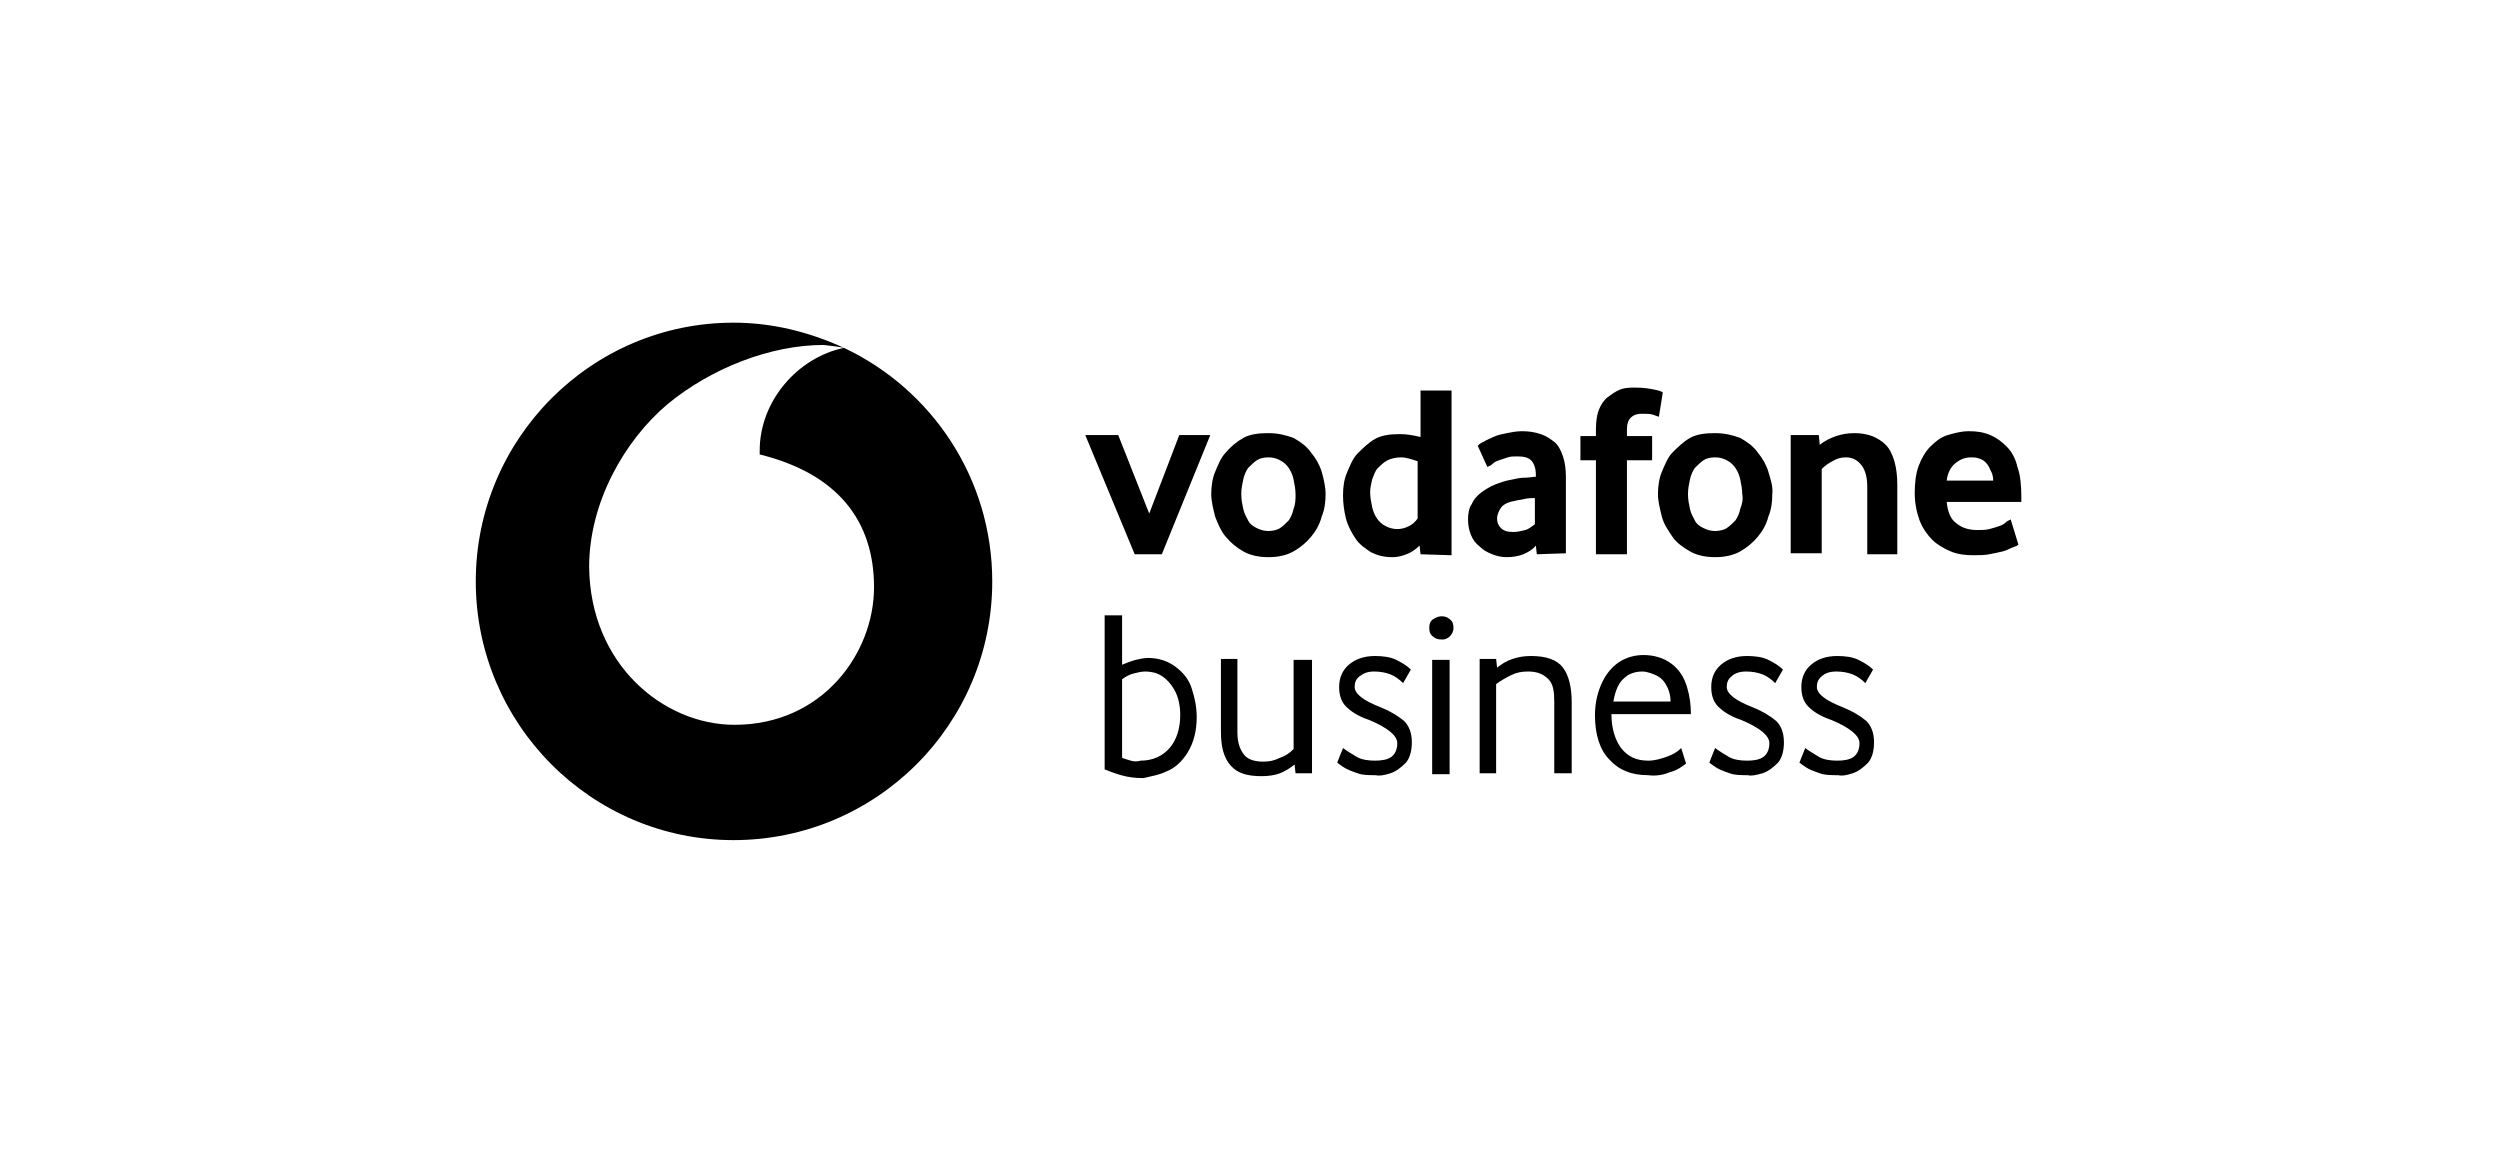 <?xml version="1.0" encoding="utf-8"?>
<!-- Generator: Adobe Illustrator 28.0.0, SVG Export Plug-In . SVG Version: 6.00 Build 0)  -->
<svg version="1.1" id="Ebene_1" xmlns="http://www.w3.org/2000/svg" xmlns:xlink="http://www.w3.org/1999/xlink" x="0px" y="0px"
	 viewBox="0 0 258 120" style="enable-background:new 0 0 258 120;" xml:space="preserve">
<g>
	<path d="M87.1,35.9c-4.8,1-8.7,5.5-8.7,10.6c0,0.2,0,0.4,0,0.4c8.1,2,11.8,6.9,11.8,13.7c0,6.8-5.3,14.2-14.4,14.2
		c-7.3,0-14.9-6.2-15-16.3c0-6.6,3.6-13,8.1-16.8c4.5-3.7,10.6-6.1,16.1-6.1C85.9,35.7,86.7,35.8,87.1,35.9
		c-3.5-1.6-7.3-2.6-11.4-2.6C61,33.3,49.1,45.3,49.1,60S61,86.7,75.7,86.7s26.7-11.9,26.7-26.7C102.4,49.4,96.2,40.2,87.1,35.9z"/>
	<path d="M87.2,35.9C87.1,35.9,87.1,35.9,87.2,35.9C87.1,35.9,87.1,35.9,87.2,35.9C87.2,35.9,87.2,35.9,87.2,35.9z"/>
</g>
<path d="M117.1,57.2l-5.1-12.3h3.4l3.2,8.1l3.1-8.1h3.2l-5,12.3H117.1z"/>
<path d="M136.8,51c0,0.8-0.1,1.6-0.4,2.3c-0.2,0.8-0.6,1.5-1.1,2.1s-1.1,1.1-1.8,1.5c-0.7,0.4-1.6,0.6-2.6,0.6s-1.9-0.2-2.6-0.6
	s-1.3-0.9-1.8-1.5s-0.8-1.3-1.1-2.1c-0.2-0.8-0.4-1.6-0.4-2.3s0.1-1.6,0.4-2.3s0.6-1.5,1.1-2c0.5-0.6,1.1-1.1,1.8-1.5
	s1.6-0.5,2.6-0.5s1.8,0.2,2.6,0.5c0.7,0.4,1.3,0.8,1.8,1.5c0.5,0.6,0.9,1.3,1.1,2S136.8,50.2,136.8,51L136.8,51z M133.7,51
	c0-0.5-0.1-1-0.2-1.5s-0.3-0.9-0.5-1.2c-0.2-0.3-0.5-0.6-0.9-0.8s-0.7-0.3-1.2-0.3s-0.9,0.1-1.2,0.3s-0.6,0.5-0.9,0.8
	c-0.2,0.3-0.4,0.7-0.5,1.2c-0.1,0.5-0.2,0.9-0.2,1.5s0.1,1,0.2,1.5s0.3,0.8,0.5,1.2s0.5,0.6,0.9,0.8c0.4,0.2,0.8,0.3,1.2,0.3
	s0.9-0.1,1.2-0.3s0.6-0.5,0.9-0.8c0.2-0.3,0.4-0.7,0.5-1.2C133.7,52,133.7,51.5,133.7,51L133.7,51z"/>
<path d="M146.6,57.2l-0.1-0.9c-0.3,0.3-0.7,0.6-1.1,0.8c-0.5,0.2-1,0.4-1.7,0.4c-0.9,0-1.6-0.2-2.2-0.5c-0.6-0.4-1.2-0.8-1.6-1.4
	c-0.4-0.6-0.8-1.3-1-2.1c-0.2-0.8-0.3-1.6-0.3-2.4c0-0.8,0.1-1.6,0.4-2.3s0.6-1.5,1.1-2s1.1-1.1,1.8-1.5c0.7-0.4,1.6-0.5,2.6-0.5
	c0.6,0,1.3,0.1,2.1,0.3v-4.8h3.2v17L146.6,57.2L146.6,57.2z M146.3,47.6c-0.6-0.2-1.2-0.4-1.7-0.4s-1,0.1-1.4,0.3
	c-0.4,0.2-0.7,0.5-1,0.8s-0.4,0.7-0.6,1.2c-0.1,0.4-0.2,0.9-0.2,1.3c0,0.5,0.1,1,0.2,1.5s0.3,0.9,0.5,1.2s0.5,0.6,0.9,0.8
	s0.8,0.3,1.2,0.3c0.4,0,0.8-0.1,1.2-0.3s0.7-0.5,0.9-0.8L146.3,47.6L146.3,47.6z"/>
<path d="M158.6,57.2l-0.1-0.9c-0.3,0.4-0.8,0.7-1.3,0.9c-0.5,0.2-1.1,0.3-1.7,0.3c-0.5,0-1-0.1-1.5-0.3c-0.5-0.2-0.9-0.4-1.3-0.8
	c-0.4-0.3-0.7-0.7-0.9-1.2c-0.2-0.5-0.3-1-0.3-1.6s0.1-1.2,0.4-1.6c0.2-0.5,0.6-0.9,1-1.2s0.9-0.6,1.4-0.8s1.1-0.4,1.7-0.5
	c0.4-0.1,0.9-0.2,1.3-0.2c0.5,0,0.9-0.1,1.2-0.1v-0.2c0-0.7-0.2-1.2-0.5-1.5s-0.8-0.4-1.4-0.4c-0.4,0-0.7,0-1,0.1
	c-0.3,0.1-0.6,0.2-0.9,0.3s-0.5,0.2-0.7,0.4s-0.4,0.2-0.5,0.3l-1-2.2c0.1-0.1,0.3-0.3,0.6-0.4c0.3-0.2,0.6-0.3,1-0.5
	c0.4-0.2,0.9-0.3,1.4-0.4s1-0.2,1.6-0.2c0.7,0,1.3,0.1,1.9,0.3s1,0.5,1.4,0.8s0.7,0.9,0.9,1.5c0.2,0.6,0.3,1.3,0.3,2.1v7.9
	L158.6,57.2L158.6,57.2z M158.4,51.4c-0.3,0-0.7,0-1.1,0.1s-0.7,0.1-1,0.2c-0.7,0.1-1.2,0.4-1.4,0.7s-0.4,0.7-0.4,1.1s0.1,0.7,0.4,1
	s0.7,0.4,1.3,0.4c0.4,0,0.8-0.1,1.2-0.2s0.7-0.4,1-0.6L158.4,51.4L158.4,51.4z"/>
<path d="M171.2,43c-0.1,0-0.3-0.1-0.6-0.2c-0.3-0.1-0.7-0.1-1.2-0.1c-0.4,0-0.8,0.1-1.1,0.4s-0.4,0.7-0.4,1.3v0.6h2.6v2.5h-2.6v9.7
	h-3.2v-9.7h-1.6v-2.5h1.6v-0.7c0-0.8,0.1-1.5,0.3-2c0.2-0.5,0.5-1,0.9-1.3s0.8-0.6,1.3-0.8c0.5-0.2,1-0.2,1.6-0.2
	c0.8,0,1.4,0.1,1.9,0.2c0.5,0.1,0.8,0.2,0.9,0.3L171.2,43z"/>
<path d="M182.9,51c0,0.8-0.1,1.6-0.4,2.3c-0.2,0.8-0.6,1.5-1.1,2.1s-1.1,1.1-1.8,1.5c-0.7,0.4-1.6,0.6-2.6,0.6s-1.9-0.2-2.6-0.6
	s-1.4-0.9-1.8-1.5s-0.9-1.3-1.1-2.1c-0.2-0.8-0.4-1.6-0.4-2.3s0.1-1.6,0.4-2.3s0.6-1.5,1.1-2s1.1-1.1,1.8-1.5s1.6-0.5,2.6-0.5
	s1.8,0.2,2.6,0.5c0.7,0.4,1.3,0.8,1.8,1.5c0.5,0.6,0.9,1.3,1.1,2S183,50.2,182.9,51L182.9,51z M179.8,51c0-0.5-0.1-1-0.2-1.5
	s-0.3-0.9-0.5-1.2c-0.2-0.3-0.5-0.6-0.9-0.8s-0.7-0.3-1.2-0.3s-0.9,0.1-1.2,0.3s-0.6,0.5-0.9,0.8c-0.2,0.3-0.4,0.7-0.5,1.2
	c-0.1,0.5-0.2,0.9-0.2,1.5s0.1,1,0.2,1.5s0.3,0.8,0.5,1.2s0.5,0.6,0.9,0.8c0.4,0.2,0.8,0.3,1.2,0.3s0.9-0.1,1.2-0.3s0.6-0.5,0.9-0.8
	c0.2-0.3,0.4-0.7,0.5-1.2C179.8,52,179.9,51.5,179.8,51L179.8,51z"/>
<path d="M192.7,57.2v-7c0-0.9-0.2-1.7-0.6-2.2s-0.9-0.8-1.6-0.8c-0.5,0-0.9,0.1-1.4,0.4c-0.4,0.2-0.8,0.5-1.1,0.8v8.7h-3.2V44.9h2.9
	l0.1,1c0.5-0.4,1.1-0.7,1.7-0.9c0.6-0.2,1.2-0.3,1.9-0.3s1.2,0.1,1.8,0.3c0.5,0.2,1,0.5,1.4,0.9c0.4,0.4,0.7,1,0.9,1.7
	c0.2,0.7,0.3,1.5,0.3,2.4v7.2L192.7,57.2L192.7,57.2z"/>
<path d="M200.9,51.8c0.1,1,0.4,1.8,1,2.2c0.6,0.5,1.3,0.7,2.2,0.7c0.4,0,0.8,0,1.2-0.1c0.4-0.1,0.7-0.2,1-0.3
	c0.3-0.1,0.5-0.2,0.7-0.4s0.4-0.2,0.5-0.3l0.8,2.6c-0.1,0.1-0.3,0.2-0.6,0.3c-0.3,0.1-0.6,0.3-1,0.4s-0.9,0.2-1.4,0.3
	c-0.5,0.1-1.1,0.1-1.7,0.1c-0.8,0-1.6-0.1-2.3-0.4s-1.4-0.7-1.9-1.2c-0.5-0.5-1-1.2-1.3-2s-0.5-1.8-0.5-2.8c0-1,0.1-2,0.4-2.8
	s0.7-1.5,1.2-2c0.5-0.5,1.1-1,1.8-1.2s1.4-0.4,2.2-0.4s1.5,0.1,2.2,0.4s1.2,0.7,1.7,1.2c0.5,0.5,0.9,1.2,1.1,2.1
	c0.3,0.8,0.4,1.9,0.4,3v0.6H200.9L200.9,51.8z M205.7,49.6c0-0.4-0.1-0.8-0.3-1.1c-0.1-0.3-0.3-0.6-0.5-0.8
	c-0.2-0.2-0.4-0.3-0.7-0.4s-0.5-0.1-0.8-0.1c-0.6,0-1.1,0.2-1.6,0.6c-0.5,0.4-0.8,1-0.9,1.8C201,49.6,205.7,49.6,205.7,49.6z"/>
<path d="M191.2,79.8c0.6-0.2,1.1-0.6,1.6-1.1c0.4-0.5,0.6-1.2,0.6-2.1c0-1-0.3-1.7-0.8-2.2c-0.6-0.5-1.4-1-2.4-1.4
	c-1.8-0.7-2.7-1.4-2.7-2.1c0-0.4,0.1-0.8,0.5-1.1c0.3-0.3,0.8-0.5,1.5-0.5c0.6,0,1.2,0.1,1.7,0.3c0.5,0.2,0.9,0.5,1.3,0.9l0.8-1.4
	c-0.4-0.4-0.9-0.7-1.5-1c-0.6-0.3-1.4-0.4-2.2-0.4c-1.1,0-2,0.3-2.7,0.9s-1,1.4-1,2.3c0,0.8,0.2,1.5,0.7,2s1.2,1,2.4,1.4
	c1.9,0.8,2.9,1.6,2.9,2.4c0,0.6-0.2,1.1-0.6,1.4s-1,0.4-1.7,0.4s-1.4-0.1-1.9-0.4s-1-0.6-1.4-0.9l-0.6,1.5c0.1,0.1,0.4,0.3,0.7,0.5
	s0.8,0.4,1.4,0.6c0.5,0.2,1.2,0.2,1.9,0.2C190.1,80.1,190.6,80,191.2,79.8 M181.9,79.8c0.6-0.2,1.1-0.6,1.6-1.1
	c0.4-0.5,0.6-1.2,0.6-2.1c0-1-0.3-1.7-0.8-2.2c-0.6-0.5-1.4-1-2.4-1.4c-1.8-0.7-2.7-1.4-2.7-2.1c0-0.4,0.1-0.8,0.5-1.1
	c0.3-0.3,0.8-0.5,1.5-0.5c0.6,0,1.2,0.1,1.7,0.3c0.5,0.2,0.9,0.5,1.3,0.9l0.8-1.4c-0.4-0.4-0.9-0.7-1.5-1c-0.6-0.3-1.4-0.4-2.2-0.4
	c-1.1,0-2,0.3-2.7,0.9s-1,1.4-1,2.3c0,0.8,0.2,1.5,0.7,2s1.2,1,2.4,1.4c1.9,0.8,2.9,1.6,2.9,2.4c0,0.6-0.2,1.1-0.6,1.4
	s-1,0.4-1.7,0.4s-1.4-0.1-1.9-0.4s-1-0.6-1.4-0.9l-0.6,1.5c0.1,0.1,0.4,0.3,0.7,0.5s0.8,0.4,1.4,0.6c0.5,0.2,1.2,0.2,1.9,0.2
	C180.7,80.1,181.2,80,181.9,79.8 M167.6,70c0.5-0.5,1.2-0.7,1.9-0.7c0.3,0,0.7,0.1,1.2,0.3c0.5,0.2,0.9,0.5,1.2,1
	c0.3,0.5,0.5,1.1,0.5,1.8h-5.9C166.7,71.2,167.1,70.4,167.6,70 M172.3,79.7c0.8-0.2,1.3-0.6,1.7-0.9l-0.5-1.6
	c-0.4,0.4-0.9,0.7-1.5,0.9s-1.2,0.4-1.9,0.4c-1.2,0-2.1-0.4-2.8-1.3c-0.6-0.8-1-2-1-3.5h8.2c0-0.9-0.1-1.8-0.4-2.8s-0.8-1.8-1.6-2.4
	c-0.8-0.6-1.8-0.9-2.9-0.9c-0.8,0-1.6,0.2-2.3,0.6s-1.4,1.1-1.9,2.1c-0.5,1-0.8,2.2-0.8,3.5c0,2,0.5,3.6,1.5,4.6
	c1,1.1,2.3,1.6,4,1.6C170.8,80.1,171.6,80,172.3,79.7 M154.4,79.8v-9.2c0.4-0.3,0.9-0.6,1.5-0.9c0.6-0.3,1.1-0.4,1.8-0.4
	c1,0,1.6,0.3,2.1,0.8s0.6,1.3,0.6,2.3v7.4h1.8v-7.3c0-1.6-0.3-2.8-0.9-3.6s-1.7-1.2-3.3-1.2c-0.7,0-1.3,0.1-1.9,0.3
	c-0.6,0.2-1.1,0.5-1.6,0.9l-0.1-0.9h-1.7v11.8L154.4,79.8L154.4,79.8z M149.6,65.7c0.2-0.2,0.4-0.5,0.4-0.9s-0.1-0.7-0.4-0.9
	c-0.2-0.2-0.5-0.3-0.8-0.3s-0.6,0.1-0.9,0.3s-0.4,0.5-0.4,0.9s0.1,0.7,0.4,0.9c0.2,0.2,0.5,0.3,0.9,0.3S149.3,65.9,149.6,65.7
	 M149.6,68.1h-1.8v11.8h1.8V68.1z M143.5,79.8c0.6-0.2,1.1-0.6,1.6-1.1c0.4-0.5,0.6-1.2,0.6-2.1c0-1-0.3-1.7-0.8-2.2
	c-0.6-0.5-1.4-1-2.4-1.4c-1.8-0.7-2.7-1.4-2.7-2.1c0-0.4,0.1-0.8,0.5-1.1s0.8-0.5,1.5-0.5c0.6,0,1.2,0.1,1.7,0.3
	c0.5,0.2,0.9,0.5,1.3,0.9l0.8-1.4c-0.4-0.4-0.9-0.7-1.5-1c-0.6-0.3-1.4-0.4-2.2-0.4c-1.1,0-2,0.3-2.7,0.9s-1,1.4-1,2.3
	c0,0.8,0.2,1.5,0.7,2s1.2,1,2.4,1.4c1.9,0.8,2.9,1.6,2.9,2.4c0,0.6-0.2,1.1-0.6,1.4s-1,0.4-1.7,0.4s-1.4-0.1-1.9-0.4s-1-0.6-1.4-0.9
	l-0.6,1.5c0.1,0.1,0.4,0.3,0.7,0.5s0.8,0.4,1.4,0.6c0.5,0.2,1.2,0.2,1.9,0.2C142.3,80.1,142.9,80,143.5,79.8 M132.1,79.8
	c0.5-0.2,1-0.5,1.5-0.9l0.1,0.9h1.7V68.1h-1.9v9.2c-0.4,0.4-0.8,0.7-1.4,0.9c-0.6,0.3-1.1,0.4-1.7,0.4c-0.9,0-1.6-0.2-2-0.7
	c-0.4-0.5-0.7-1.2-0.7-2.3v-7.6H126v7.5c0,1.6,0.3,2.7,1,3.5s1.7,1.1,3.2,1.1C130.9,80.1,131.6,80,132.1,79.8 M116.7,78.5
	c-0.3-0.1-0.7-0.2-0.9-0.3v-8.1c0.4-0.3,0.8-0.5,1.2-0.6s0.8-0.2,1.2-0.2c0.5,0,1.1,0.1,1.6,0.4s1,0.8,1.4,1.5
	c0.4,0.7,0.6,1.6,0.6,2.6c0,1.4-0.4,2.6-1.1,3.4c-0.7,0.8-1.7,1.3-3,1.3C117.4,78.6,117,78.6,116.7,78.5 M120.4,79.6
	c0.8-0.3,1.6-1,2.2-2c0.6-1,0.9-2.2,0.9-3.6c0-1-0.2-2-0.5-2.9c-0.3-1-0.9-1.7-1.7-2.3c-0.8-0.6-1.8-0.9-2.8-0.9
	c-0.4,0-0.9,0.1-1.3,0.2s-0.9,0.3-1.4,0.5v-5.1H114v15.9c0.5,0.2,1,0.4,1.7,0.6c0.7,0.2,1.4,0.3,2.3,0.3
	C118.8,80.1,119.6,80,120.4,79.6"/>
</svg>
